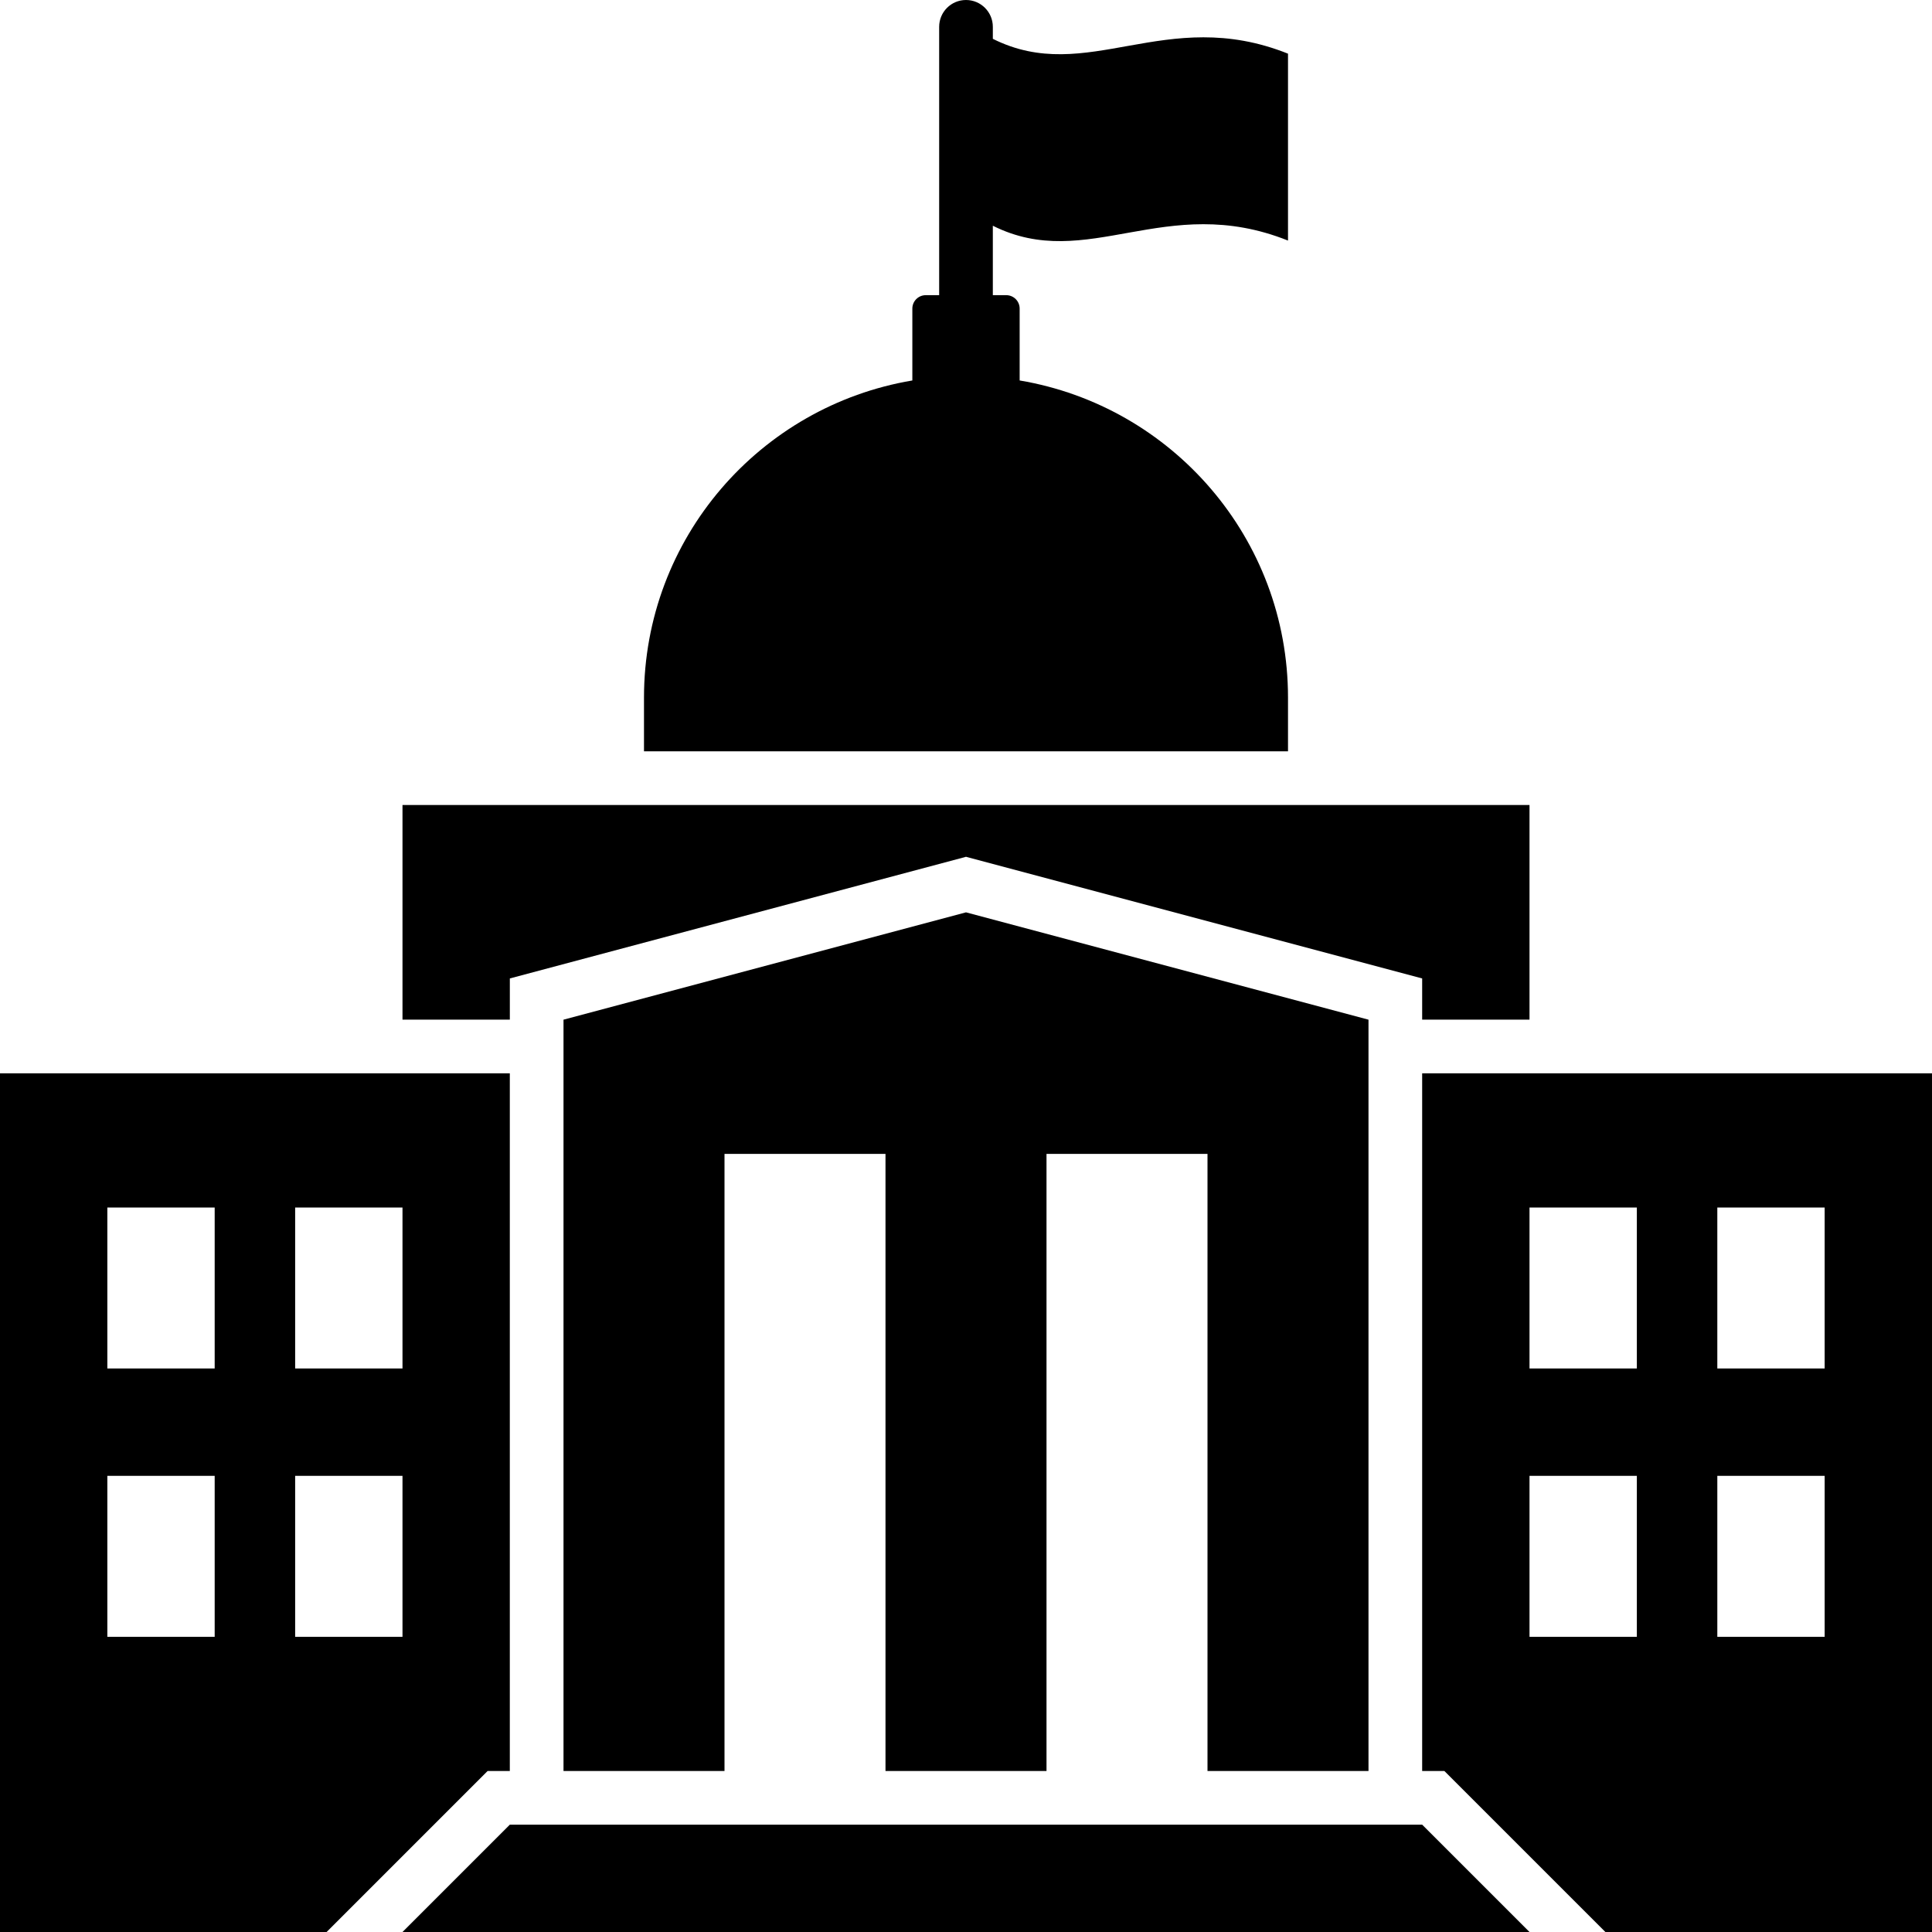 <svg height='100px' width='100px'  fill="#000000" xmlns="http://www.w3.org/2000/svg" xmlns:xlink="http://www.w3.org/1999/xlink" version="1.1" x="0px" y="0px" viewBox="0 0 100 100" enable-background="new 0 0 100 100" xml:space="preserve"><g><polygon points="26.389,50.643 50,44.347 73.611,50.643 73.611,52.777 79.167,52.777 79.167,41.667 20.833,41.667 20.833,52.777    26.389,52.777  "></polygon><path d="M70.833,91.667V59.724v-2.778v-0.001v-4.167L50,47.223l-20.833,5.555v4.167v0.001v2.778v31.943H37.5V59.724h8.333v31.943   h8.334V59.724H62.5v31.943H70.833z"></path><path d="M66.667,36.111c0-0.001,0-0.001,0-0.001c0-8.256-6.009-15.092-13.89-16.417v-3.721c0-0.384-0.311-0.694-0.694-0.694h-0.694   v-3.594c4.894,2.449,8.925-1.771,15.278,0.768V2.778C60.313,0.239,56.282,4.459,51.389,2.01V1.389C51.389,0.621,50.768,0,50,0   s-1.389,0.621-1.389,1.389v13.889h-0.694c-0.384,0-0.694,0.311-0.694,0.694v3.721c-7.881,1.325-13.89,8.161-13.89,16.417   c0,0,0,0,0,0.001v2.777h33.334V36.111z"></path><polygon points="26.389,94.444 20.833,100 79.167,100 73.611,94.444  "></polygon><path d="M73.611,55.556v36.111h1.15l0.813,0.813l5.556,5.556L83.095,100H100V55.556H73.611z M84.723,84.723h-5.556v-8.334h5.556   V84.723z M84.723,70.833h-5.556V62.5h5.556V70.833z M94.444,84.723h-5.556v-8.334h5.556V84.723z M94.444,70.833h-5.556V62.5h5.556   V70.833z"></path><path d="M25.238,91.667h1.15V55.556H0V100h16.905l1.964-1.964l5.556-5.556L25.238,91.667z M11.111,84.723H5.556v-8.334h5.556   V84.723z M11.111,70.833H5.556V62.5h5.556V70.833z M20.833,84.723h-5.556v-8.334h5.556V84.723z M20.833,70.833h-5.556V62.5h5.556   V70.833z"></path></g></svg>